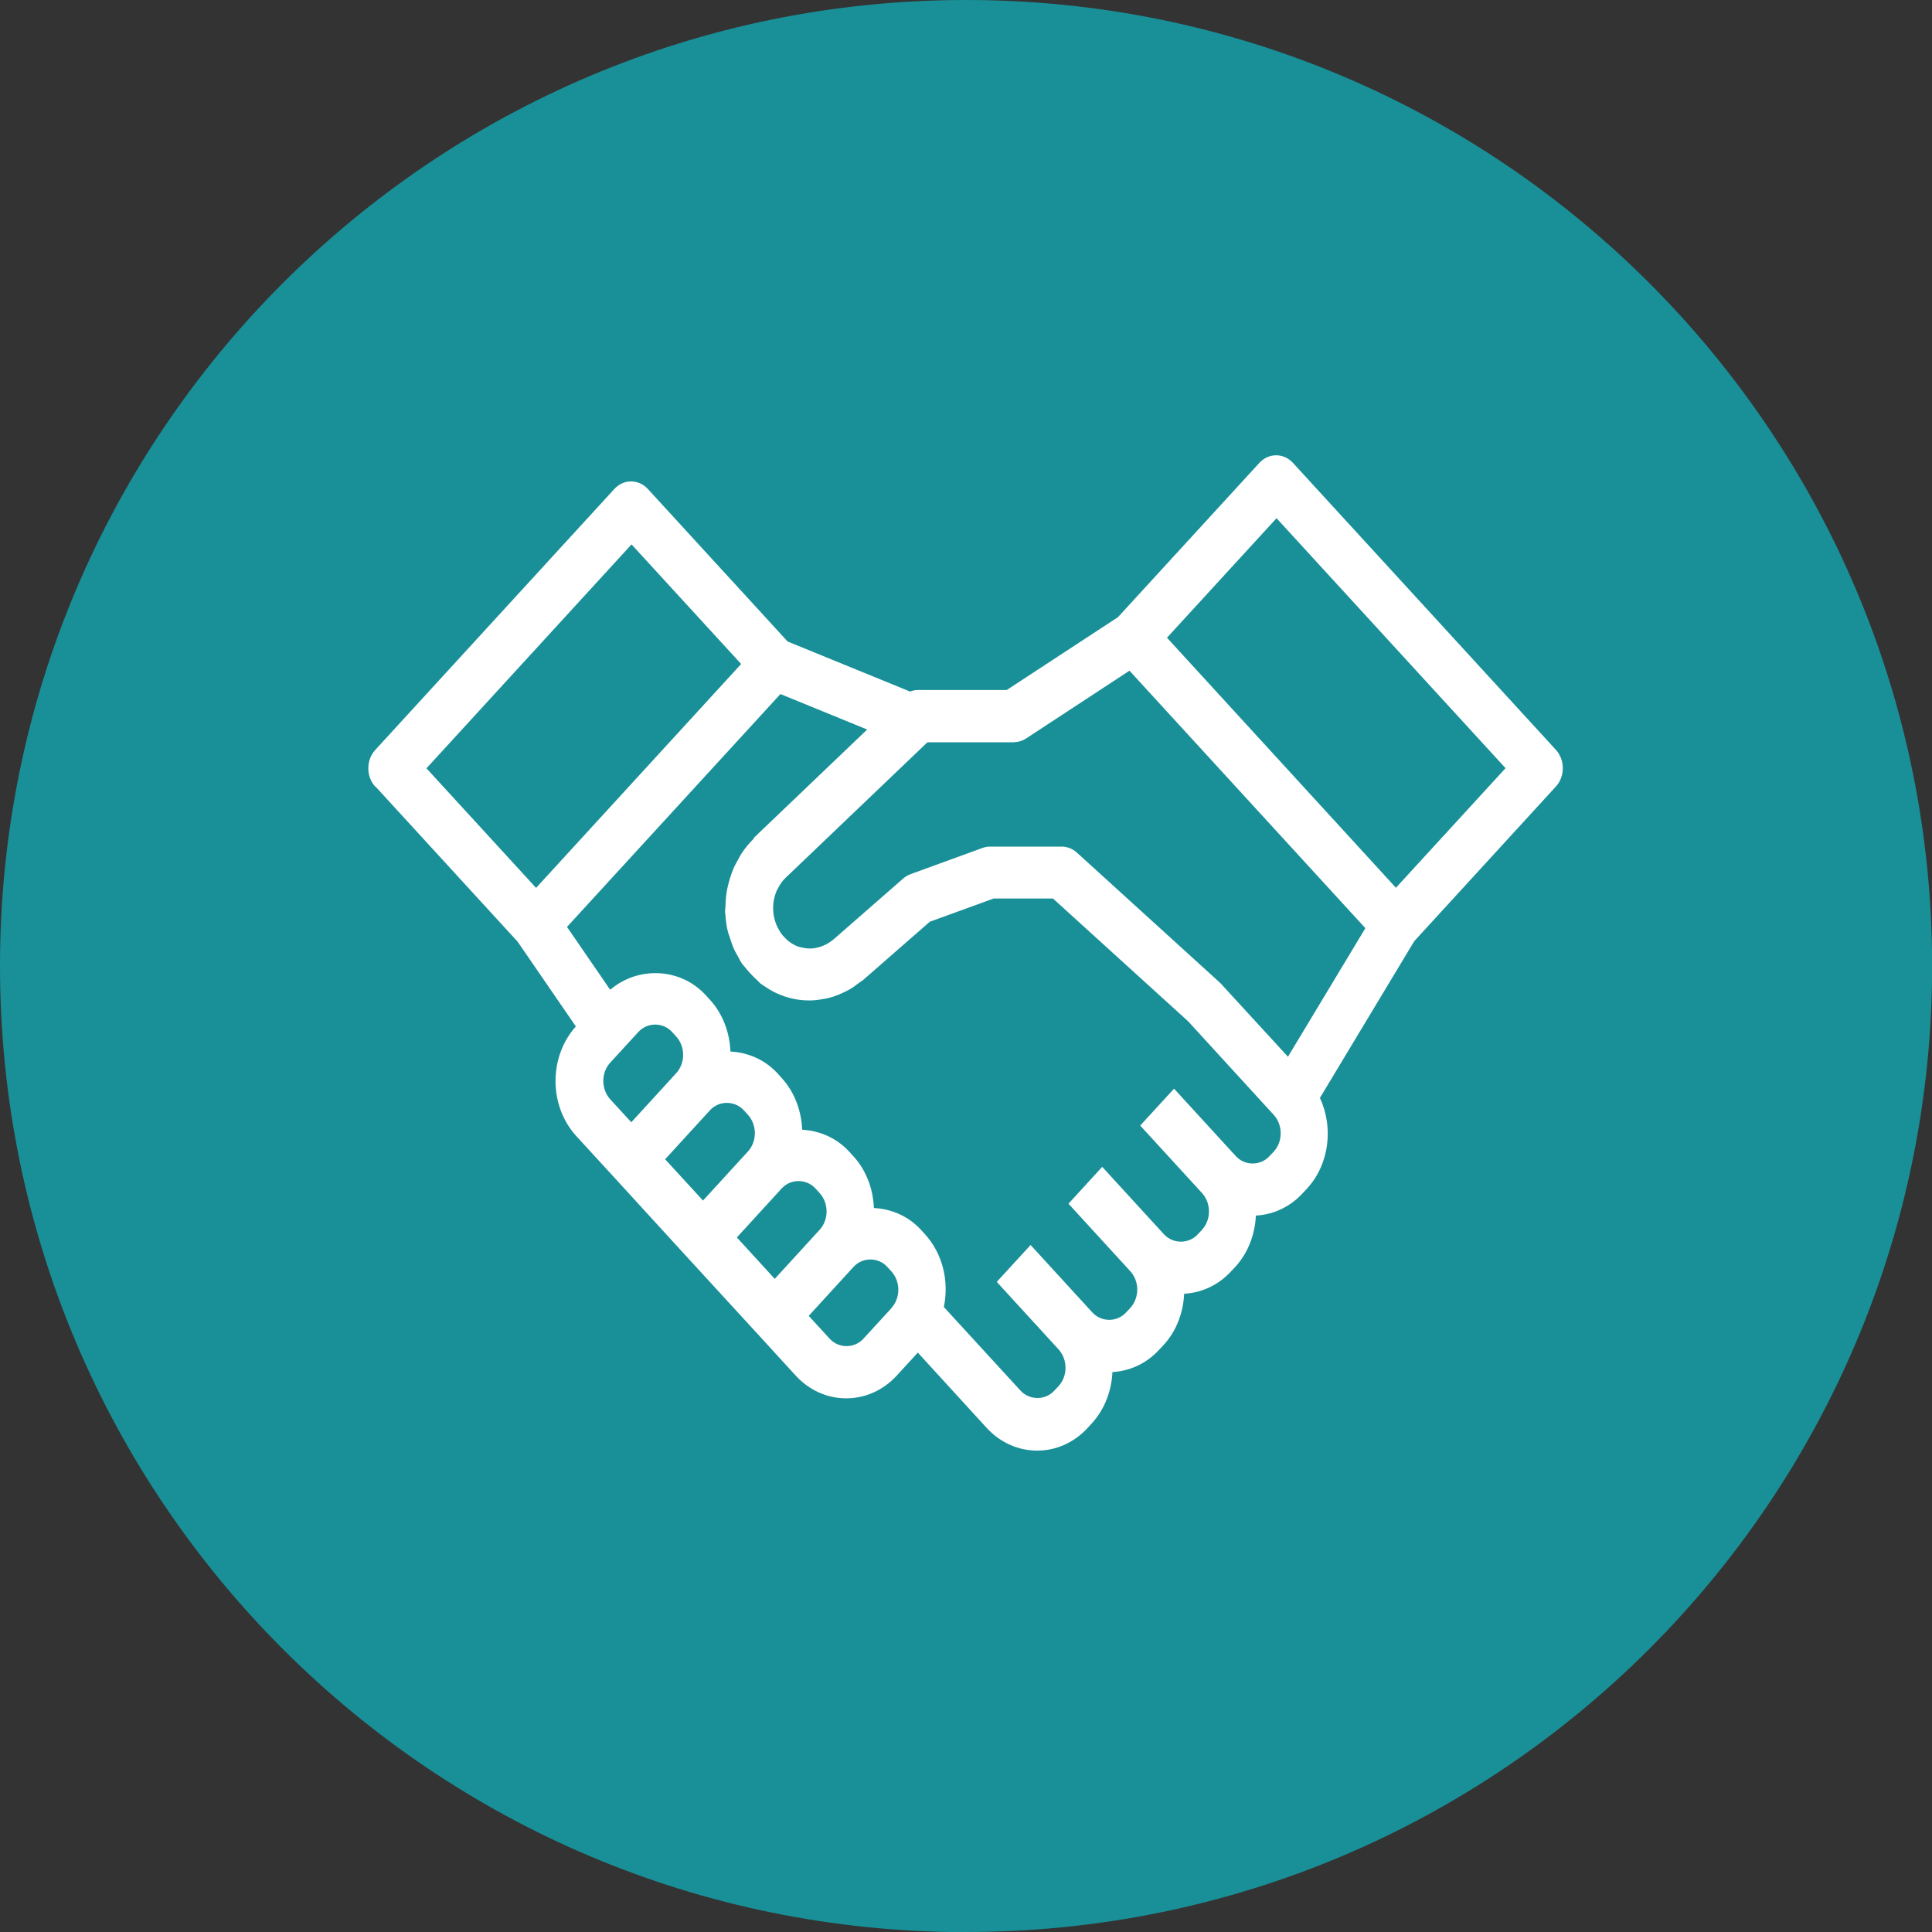 <?xml version="1.0" encoding="UTF-8"?>
<svg id="Layer_2" data-name="Layer 2" xmlns="http://www.w3.org/2000/svg" viewBox="0 0 152.99 152.99">
  <rect x="0" y="0" width="152.99" height="152.99" fill="#333333" stroke="none"/>
  <defs>
    <style>
      .cls-1 {
        fill: #199098;
      }

      .cls-1, .cls-2 {
        stroke-width: 0px;
      }

      .cls-2 {
        fill: #fff;
      }
    </style>
  </defs>
  <g id="Layer_1-2" data-name="Layer 1">
    <path class="cls-1" d="m76.5,152.99c42.25,0,76.5-34.25,76.5-76.5S118.74,0,76.5,0,0,34.25,0,76.5s34.25,76.5,76.5,76.5"/>
    <path class="cls-2" d="m50.01,43.11l8.68,9.47-16.24,17.73-8.68-9.47,16.24-17.73Zm9.69,23.28s-.02.02-.03.04c-.34.33-.64.7-.91,1.09-.11.16-.2.34-.29.51-.14.25-.28.49-.39.75-.1.23-.17.45-.25.69-.07.23-.14.46-.19.69-.06.25-.11.5-.14.76-.03.25-.04.51-.05.77,0,.18-.04.36-.04.54,0,.06.02.11.03.17.03.48.09.96.21,1.42.03.12.09.23.12.35.11.37.24.74.4,1.09.07.15.16.29.24.43.11.2.21.42.34.61.06.09.14.16.21.25.12.16.25.3.38.45.2.22.41.44.63.63.09.08.16.18.26.26.13.1.27.18.41.27.06.04.13.09.19.13,1.11.69,2.37,1,3.63.92.21-.01.41-.05.62-.08.16-.03.32-.05.48-.09.26-.06.51-.14.76-.24.11-.04.22-.09.33-.14.25-.11.5-.23.74-.38.19-.11.37-.25.55-.39.13-.1.26-.17.39-.27l.08-.07,5.22-4.56,5.06-1.84h4.69l10.7,9.72,6.78,7.41c.74.81.74,2.12,0,2.92l-.33.35c-.71.78-1.96.78-2.67,0l-4.89-5.34-2.68,2.92,4.89,5.34c.74.81.74,2.12,0,2.92l-.33.35c-.71.78-1.96.78-2.68,0l-4.89-5.34-2.67,2.92,4.89,5.34c.74.81.74,2.11,0,2.92l-.33.35c-.71.78-1.96.78-2.67,0l-4.89-5.34-2.68,2.92,4.89,5.34c.74.81.74,2.12,0,2.92l-.33.35c-.71.78-1.96.78-2.68,0l-6.07-6.62c.42-2.01-.07-4.2-1.5-5.77l-.32-.35c-1-1.09-2.35-1.65-3.72-1.72-.06-1.5-.59-2.98-1.64-4.12l-.32-.35c-1-1.09-2.35-1.65-3.72-1.73-.06-1.5-.59-2.97-1.64-4.12l-.32-.35c-1-1.09-2.35-1.65-3.72-1.72-.06-1.5-.59-2.98-1.64-4.12l-.32-.35c-2-2.18-5.37-2.3-7.56-.42l-3.42-4.98,16.9-18.44,6.87,2.81-9,8.6Zm20.58-7.62c.34,0,.68-.1.97-.29l8.19-5.37,18.68,20.39-6.13,10.18-3.35-3.65h0s-2.01-2.19-2.01-2.19l-11.35-10.32c-.34-.31-.77-.48-1.21-.48h-5.68c-.2,0-.4.04-.6.11l-5.68,2.07c-.21.08-.41.19-.58.34l-5.48,4.79c-.53.46-1.17.72-1.8.76-.02,0-.04,0-.06,0-.24.01-.47-.03-.7-.08-.1-.02-.19-.04-.28-.07-.22-.08-.43-.19-.63-.33-.09-.06-.18-.13-.26-.21-.09-.08-.18-.17-.26-.26-.06-.07-.12-.13-.17-.2-.06-.07-.1-.15-.15-.23-.39-.62-.56-1.35-.51-2.06,0-.05,0-.1.01-.14.04-.35.13-.69.27-1.01.02-.04.05-.09.07-.13.16-.32.36-.63.63-.88l11.23-10.73h6.85Zm20.81-17.73l18.13,19.79-8.68,9.47-18.13-19.8,8.68-9.47Zm-30.5,62.55l-2.22,2.42c-.71.78-1.96.78-2.67,0l-1.66-1.81,3.55-3.88c.71-.78,1.96-.78,2.67,0l.32.35c.74.81.74,2.11,0,2.92m-6-9.47l.32.35c.74.81.74,2.12,0,2.92l-3.55,3.88-3-3.28,3.55-3.88c.71-.78,1.96-.78,2.67,0m-5.67-6.19l.32.35c.74.81.74,2.12,0,2.92l-3.55,3.88-3-3.27,3.55-3.88c.71-.78,1.96-.78,2.68,0m-10.57-3.78l2.22-2.42c.71-.78,1.96-.78,2.67,0l.32.35c.74.81.74,2.12,0,2.92l-3.55,3.88-1.66-1.81c-.74-.81-.74-2.12,0-2.92m-18.6-21.86l11.26,12.29,4.61,6.71c-2.16,2.42-2.15,6.3.05,8.7l3,3.27,5.67,6.2,5.68,6.19,3,3.28c1.07,1.17,2.5,1.81,4.01,1.81s2.94-.64,4.01-1.81l1.66-1.81,5.44,5.95c1.07,1.17,2.5,1.81,4.01,1.81s2.94-.64,4.01-1.81l.32-.35c1.03-1.13,1.56-2.58,1.63-4.06,1.4-.08,2.72-.69,3.72-1.79l.33-.35c1.03-1.12,1.56-2.58,1.63-4.06,1.4-.08,2.72-.69,3.72-1.78l.33-.35c1.03-1.13,1.56-2.58,1.63-4.06,1.4-.08,2.72-.69,3.72-1.79l.33-.35c1.78-1.94,2.1-4.86,1.02-7.18l7.47-12.41,11.21-12.24c.74-.81.74-2.11,0-2.92l-20.81-22.71c-.74-.81-1.93-.81-2.67,0l-11.19,12.21-8.81,5.77h-7.04c-.21,0-.42.05-.62.12l-9.69-3.96-11.06-12.07c-.74-.81-1.94-.81-2.67,0l-18.92,20.65c-.74.81-.74,2.11,0,2.92"/>
  </g>
</svg>
